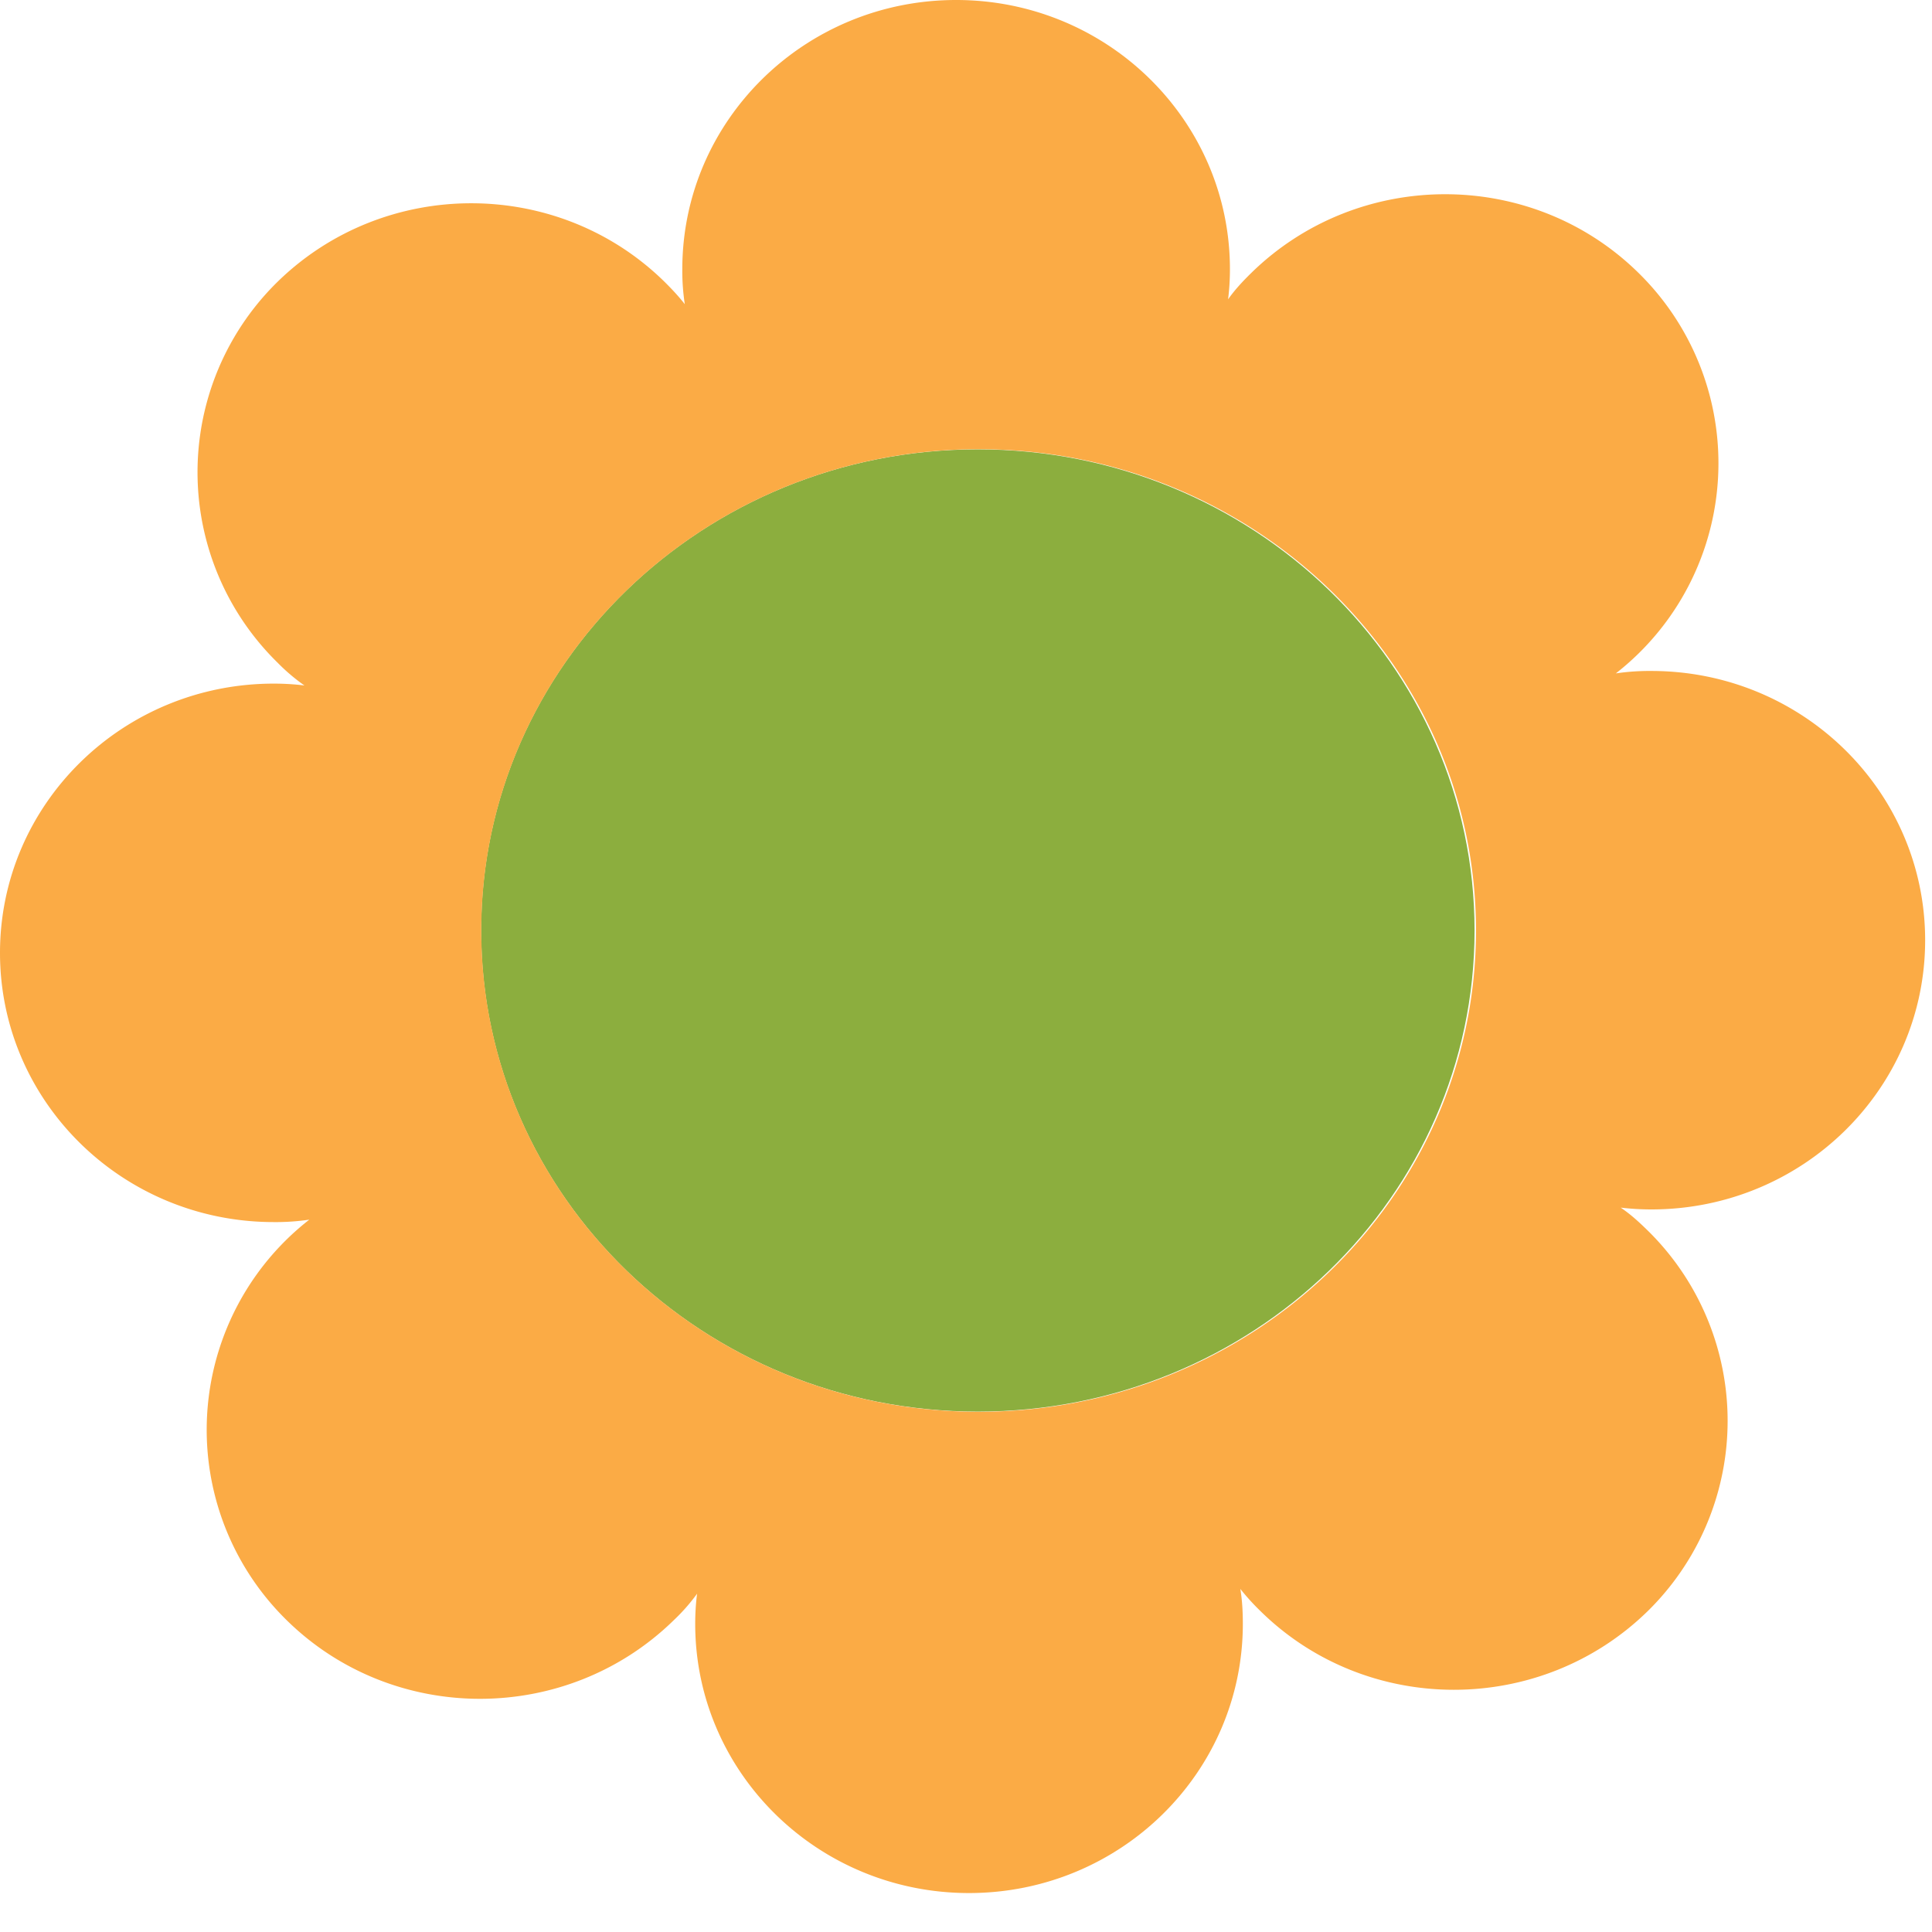 <?xml version="1.0" encoding="UTF-8"?>
<svg data-bbox="0 0 30.89 30.375" xmlns="http://www.w3.org/2000/svg" viewBox="0 0 31 31" height="31" width="31" data-type="color">
    <g>
        <path fill="#8CAE3E" d="M23.66 14.93c0 4.264-3.568 7.72-7.97 7.72-4.402 0-7.97-3.456-7.97-7.72 0-4.264 3.568-7.72 7.97-7.72 4.402 0 7.97 3.456 7.97 7.72z" data-color="1"/>
        <path fill="#FBAB45" d="M26.497 10.766c2.427 0 4.393 1.933 4.393 4.32 0 2.387-1.966 4.32-4.393 4.32-.167 0-.334-.01-.492-.029.158.106.295.232.433.367a4.277 4.277 0 0 1 0 6.108c-1.72 1.682-4.502 1.682-6.212 0a3.696 3.696 0 0 1-.324-.357c.03.183.04.367.04.56 0 2.387-1.966 4.32-4.394 4.32-2.427 0-4.393-1.933-4.393-4.32 0-.164.01-.328.03-.483a3.06 3.06 0 0 1-.374.425c-1.72 1.682-4.501 1.682-6.211 0a4.277 4.277 0 0 1 .363-6.427 3.682 3.682 0 0 1-.57.039C1.966 19.609 0 17.676 0 15.289c0-2.387 1.966-4.32 4.393-4.32.167 0 .334.01.492.03a3.087 3.087 0 0 1-.433-.368 4.277 4.277 0 0 1 0-6.108c1.72-1.682 4.501-1.682 6.212 0 .117.116.226.232.324.358a3.502 3.502 0 0 1-.04-.561c0-2.387 1.966-4.32 4.394-4.32 2.427 0 4.393 1.933 4.393 4.32 0 .164-.01.329-.03.483.109-.154.236-.29.374-.425 1.72-1.682 4.501-1.682 6.211 0a4.277 4.277 0 0 1-.363 6.427 3.68 3.68 0 0 1 .57-.039ZM7.723 14.93c0 4.267 3.57 7.723 7.98 7.723 4.408 0 7.98-3.456 7.98-7.723 0-4.266-3.572-7.722-7.98-7.722-4.41 0-7.98 3.456-7.98 7.722Z" clip-rule="evenodd" fill-rule="evenodd" data-color="2"/>
    </g>
</svg>
